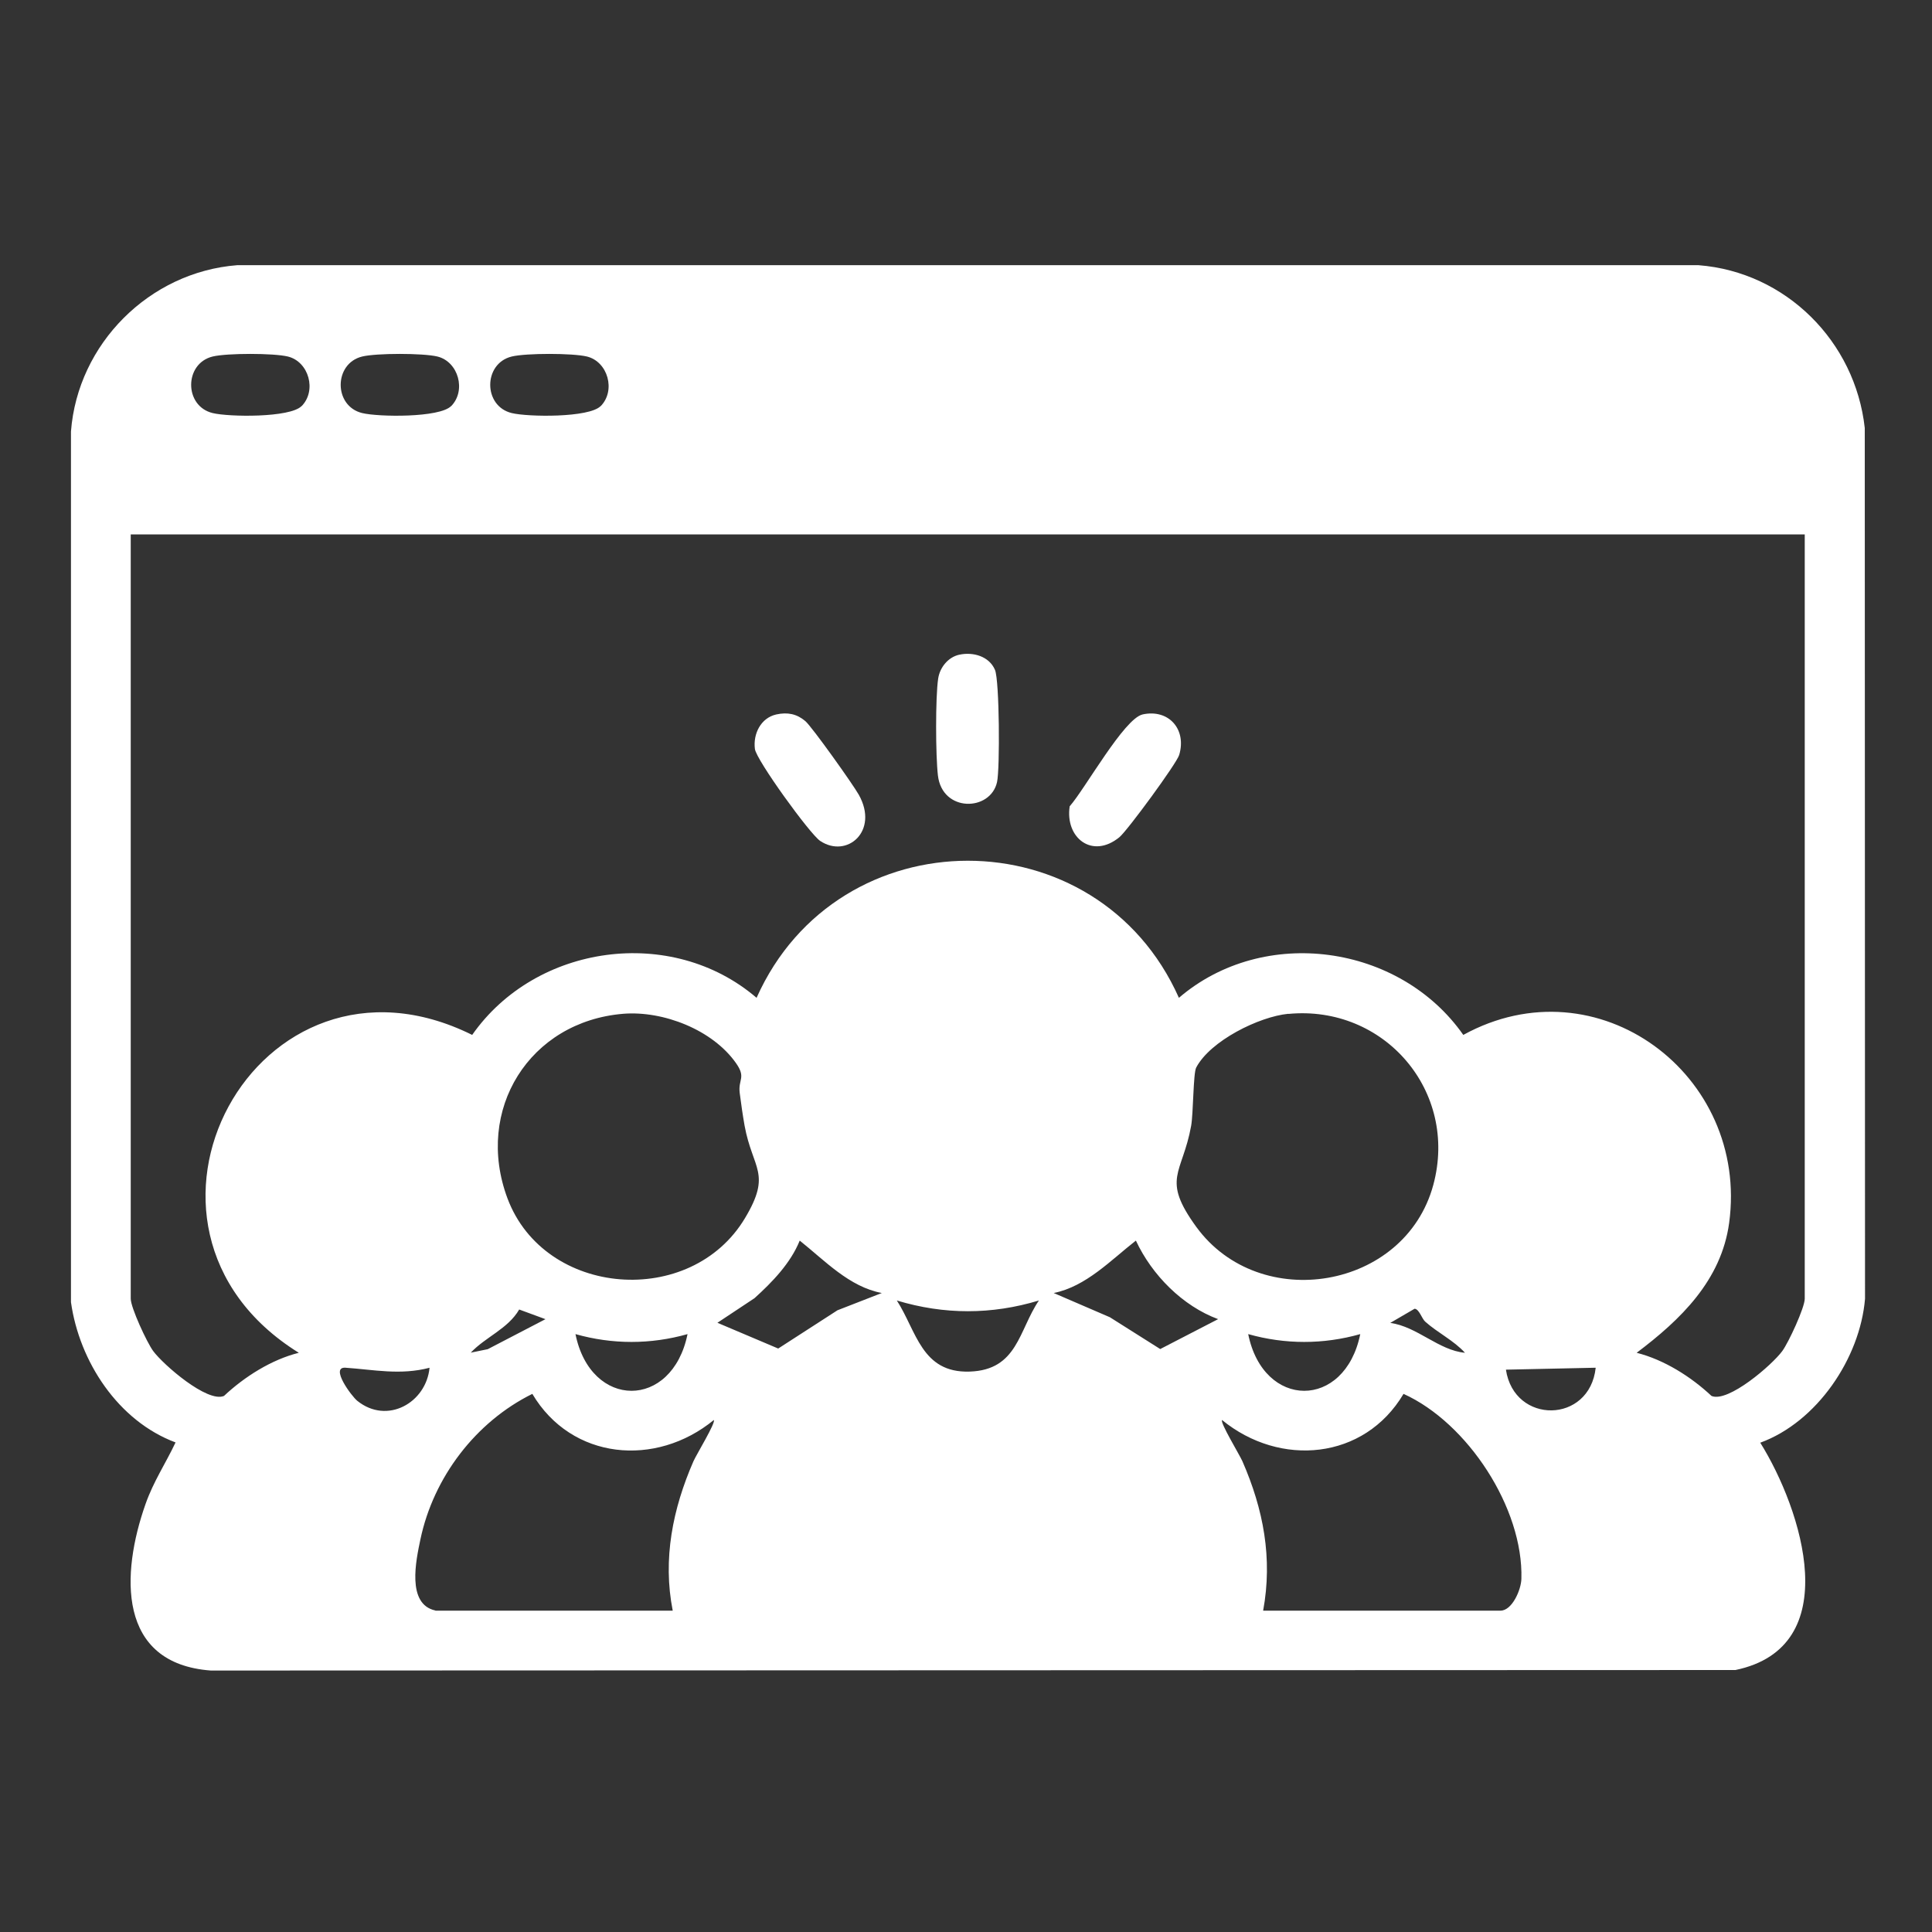 <?xml version="1.0" encoding="UTF-8"?>
<svg id="Layer_1" data-name="Layer 1" xmlns="http://www.w3.org/2000/svg" viewBox="0 0 150 150">
  <rect x="0" y="0" width="150" height="150" fill="#333333" stroke="none"/>
  <defs>
    <style>
      .cls-1 {
        fill: #fff;
      }
    </style>
  </defs>
  <path class="cls-1" d="M136.66,112c3.25,5.21,6.67,15.87-1.92,17.66l-118.37.04c-7.29-.54-6.98-7.52-5.07-12.93.62-1.76,1.55-3.13,2.33-4.78-4.45-1.66-7.47-6.27-8.12-10.89V33.5c.52-6.81,6.09-12.38,12.9-12.91h113.47c6.78.53,12.16,5.92,12.9,12.64l.02,67.61c-.39,4.62-3.73,9.56-8.13,11.17ZM23.41,31.54c1.2-1.21.57-3.46-1.06-3.86-1.11-.27-4.73-.27-5.84,0-2.22.54-2.23,3.85,0,4.39,1.27.31,6,.37,6.9-.54ZM35.02,31.54c1.2-1.21.57-3.46-1.06-3.86-1.11-.27-4.73-.27-5.84,0-2.22.54-2.23,3.85,0,4.39,1.27.31,6,.37,6.9-.54ZM46.63,31.54c1.2-1.21.57-3.46-1.06-3.86-1.11-.27-4.73-.27-5.84,0-2.22.54-2.23,3.85,0,4.39,1.27.31,6,.37,6.9-.54ZM140.14,41.49H10.15v59.34c0,.69,1.25,3.39,1.74,4.06.79,1.07,4.21,4.04,5.5,3.49,1.6-1.5,3.69-2.82,5.81-3.35-15.78-9.8-3.25-32.97,13.46-24.68,4.94-7.06,15.49-8.53,22.08-2.88,6.33-14.18,26.47-14.2,32.79,0,6.59-5.65,17.14-4.17,22.08,2.88,10.43-5.73,22.2,3.1,20.64,14.6-.61,4.47-3.78,7.52-7.18,10.08,2.13.54,4.21,1.85,5.81,3.35,1.29.55,4.72-2.42,5.5-3.49.49-.67,1.74-3.37,1.74-4.06v-59.34ZM48.39,78.71c-7.28.6-11.56,7.45-8.99,14.33,2.88,7.69,14.26,8.56,18.45,1.52,2.08-3.48.58-3.78-.04-7.16-.14-.79-.28-1.75-.38-2.55-.13-1.06.51-1.17-.28-2.3-1.82-2.6-5.66-4.09-8.77-3.84ZM100.03,78.71c-2.28.22-6.07,2.1-7.16,4.18-.23.44-.22,3.58-.39,4.52-.68,3.77-2.35,4.07.41,7.86,4.92,6.73,16.19,4.86,18.39-3.27,1.97-7.28-3.81-13.99-11.25-13.28ZM68.47,100.39c-2.54-.48-4.42-2.51-6.38-4.07-.71,1.76-2.14,3.23-3.51,4.47l-2.88,1.91,4.72,2,4.6-2.97,3.44-1.34ZM94.58,102.42c-2.76-1.02-5.14-3.42-6.39-6.1-1.95,1.52-3.86,3.56-6.38,4.07l4.36,1.88,3.91,2.47,4.49-2.32ZM80.66,100.97c-3.67,1.11-7.35,1.11-11.03,0,1.53,2.37,1.92,5.64,5.65,5.52s3.81-3.21,5.38-5.52ZM42.35,102.42l-2.04-.75c-.87,1.5-2.6,2.12-3.76,3.35l1.32-.27,4.48-2.33ZM110.65,102.61c-.26-.23-.46-.97-.82-1l-1.89,1.1c2.1.29,3.75,2.13,5.8,2.32-.86-.95-2.13-1.56-3.09-2.42ZM53.38,103.58c-2.87.81-5.83.81-8.7,0,1.18,5.85,7.5,5.89,8.7,0ZM105.61,103.58c-2.87.81-5.83.81-8.7,0,1.18,5.85,7.5,5.89,8.7,0ZM33.36,106.19c-2.28.6-4.33.15-6.53,0-1.24-.09.47,2.22.91,2.57,2.32,1.87,5.35.15,5.61-2.57ZM123.89,106.19l-6.97.15c.64,4.27,6.5,4.21,6.97-.15ZM33.8,125.05h18.43c-.79-4.01,0-7.91,1.61-11.6.23-.52,1.75-3.01,1.58-3.2-4.5,3.69-11.04,3.11-14.09-2.03-4.41,2.18-7.68,6.49-8.69,11.3-.33,1.58-1.1,5.04,1.17,5.52ZM98.07,125.05h18.43c.9,0,1.6-1.62,1.62-2.47.16-5.48-4.17-12.11-9.15-14.36-3.05,5.14-9.59,5.71-14.09,2.03-.17.19,1.35,2.68,1.58,3.2,1.63,3.73,2.36,7.53,1.61,11.6Z"/>
  <path class="cls-1" d="M88.7,55.47c2.04-.45,3.45,1.16,2.85,3.15-.2.66-4.02,5.87-4.64,6.38-2.1,1.72-4.23.06-3.86-2.4,1.18-1.33,4.22-6.81,5.66-7.13Z"/>
  <path class="cls-1" d="M74.49,50.83c1.06-.23,2.31.12,2.76,1.18.35.82.39,7.68.16,8.71-.51,2.29-4.25,2.37-4.59-.51-.18-1.52-.2-6.08.02-7.53.13-.86.77-1.66,1.64-1.85Z"/>
  <path class="cls-1" d="M60.27,55.47c.87-.19,1.59-.05,2.26.52.52.45,3.71,4.93,4.15,5.72,1.58,2.83-.93,4.96-3,3.58-.8-.53-4.96-6.28-5.07-7.14-.15-1.16.45-2.41,1.66-2.68Z"/>
</svg>